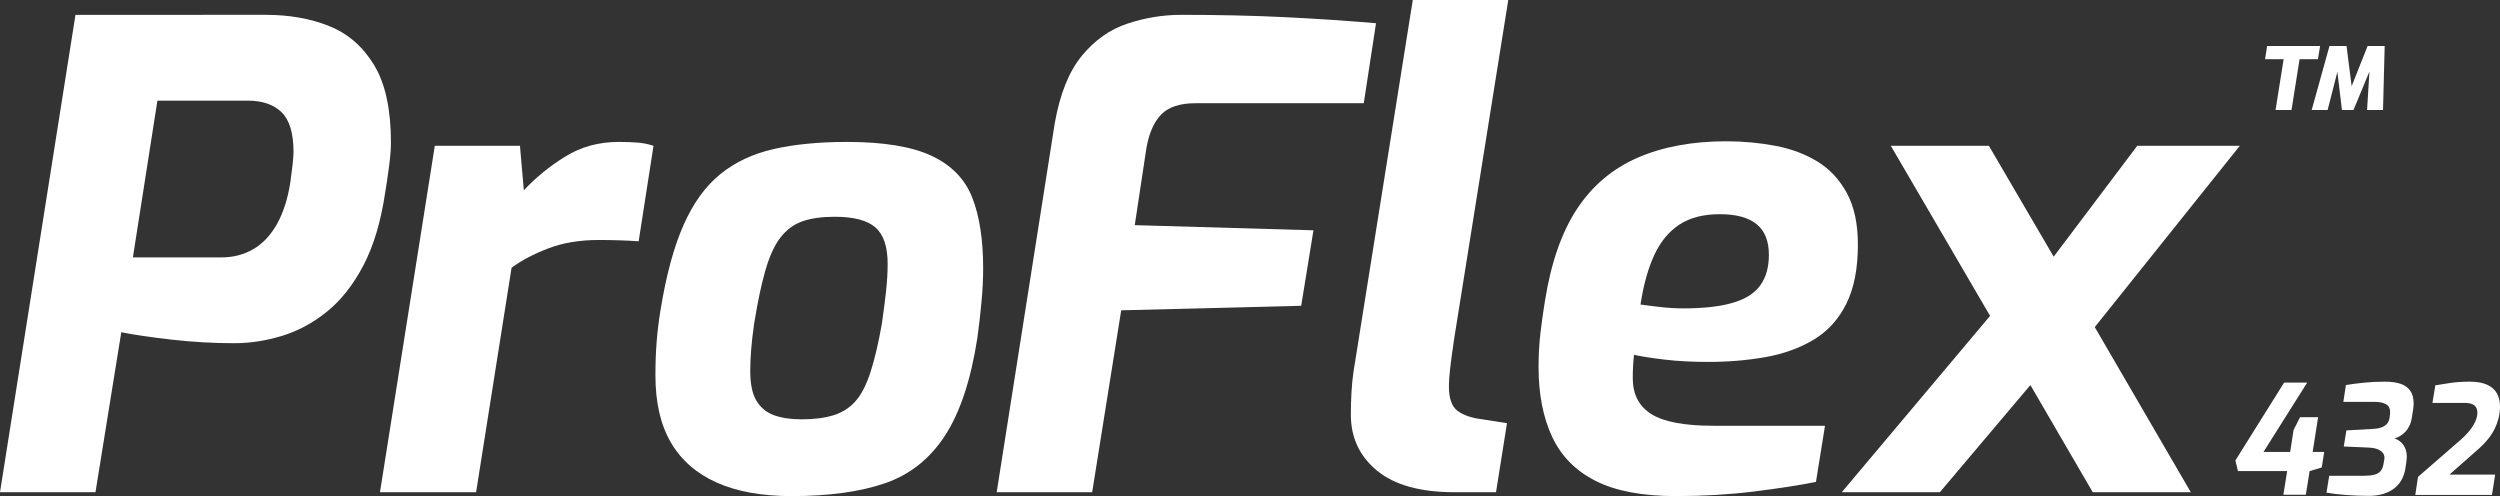 <?xml version="1.0" encoding="UTF-8"?> <svg xmlns="http://www.w3.org/2000/svg" id="a" width="409.302" height="81.222" viewBox="0 0 409.302 81.222"><rect x="0" y="0" width="409.302" height="81.222" fill="#333333" stroke="none"/><path d="M63.688,27.303c.212-1.584.317-2.904.317-3.961,0-5.421-.916-9.646-2.746-12.674-1.832-3.026-4.278-5.157-7.341-6.39-3.062-1.231-6.532-1.849-10.403-1.849H12.357L0,80.588h15.632l4.225-26.193c2.112.422,4.875.828,8.291,1.215,3.415.388,6.812.58,10.192.58,2.604,0,5.229-.404,7.869-1.214,2.641-.809,5.104-2.147,7.394-4.014,2.287-1.865,4.259-4.384,5.914-7.552,1.653-3.169,2.834-7.111,3.538-11.83.212-1.267.423-2.692.634-4.277ZM47.898,26.986c-.105.95-.229,1.919-.369,2.904-.423,2.677-1.146,4.93-2.165,6.76-1.022,1.832-2.308,3.205-3.855,4.119-1.55.916-3.311,1.373-5.281,1.373h-14.47l4.014-25.666h14.787c2.393,0,4.241.634,5.545,1.901,1.302,1.268,1.953,3.451,1.953,6.549,0,.422-.053,1.108-.158,2.06Z" style="fill:#fff; stroke-width:0px;"></path><path d="M101.288,23.236c-3.24,0-6.145.792-8.714,2.377-2.571,1.584-4.842,3.433-6.812,5.545l-.634-7.288h-13.941l-8.978,56.718h15.737l5.809-36.756c1.619-1.196,3.626-2.252,6.021-3.168,2.393-.914,5.139-1.373,8.238-1.373,1.125,0,2.253.018,3.38.053,1.125.036,2.182.089,3.168.158l2.43-15.632c-.845-.28-1.727-.457-2.641-.528-.916-.069-1.938-.105-3.062-.105Z" style="fill:#fff; stroke-width:0px;"></path><path d="M152.512,25.508c-3.239-1.514-7.852-2.271-13.836-2.271-4.578,0-8.573.388-11.987,1.162-3.417.775-6.338,2.148-8.767,4.119-2.43,1.972-4.437,4.753-6.021,8.344s-2.835,8.204-3.749,13.836c-.282,1.69-.494,3.398-.634,5.123-.143,1.726-.212,3.609-.212,5.65,0,4.437.846,8.098,2.535,10.984,1.689,2.888,4.188,5.07,7.499,6.549,3.309,1.479,7.394,2.218,12.252,2.218,6.126,0,11.23-.703,15.314-2.112,4.083-1.408,7.357-4.014,9.823-7.816,2.464-3.802,4.225-9.117,5.28-15.948.281-2.041.51-4.03.687-5.968.175-1.936.265-3.749.265-5.438,0-4.717-.6-8.59-1.796-11.618-1.198-3.027-3.416-5.298-6.654-6.812ZM145.065,47.688c-.176,1.584-.405,3.363-.687,5.334-.564,3.168-1.18,5.792-1.848,7.868-.67,2.078-1.479,3.662-2.43,4.753-.95,1.093-2.148,1.866-3.591,2.324-1.444.458-3.187.687-5.229.687-1.831,0-3.363-.229-4.594-.687-1.233-.458-2.184-1.25-2.853-2.377-.67-1.125-1.003-2.746-1.003-4.858,0-1.126.053-2.323.158-3.591s.265-2.641.476-4.119c.562-3.521,1.178-6.443,1.849-8.767.668-2.323,1.495-4.119,2.481-5.387.985-1.268,2.182-2.146,3.591-2.641,1.408-.491,3.169-.739,5.281-.739,3.098,0,5.315.581,6.654,1.743,1.337,1.161,2.007,3.151,2.007,5.967,0,1.41-.089,2.905-.265,4.489Z" style="fill:#fff; stroke-width:0px;"></path><path d="M187.683,24.293c.422-2.464,1.23-4.312,2.429-5.545,1.196-1.231,3.063-1.849,5.598-1.849h27.567l2.006-13.097c-5-.423-10.052-.756-15.156-1.004-5.105-.245-10.686-.369-16.74-.369-2.957,0-5.88.476-8.767,1.426-2.888.95-5.387,2.712-7.499,5.281-2.112,2.571-3.591,6.249-4.436,11.037l-9.506,60.414h15.632l4.753-29.784,29.468-.74,2.006-12.357-29.256-.845,1.901-12.568Z" style="fill:#fff; stroke-width:0px;"></path><path d="M237.745,57.774c.141-.985.246-1.725.317-2.219L246.935,0h-15.632l-9.717,60.942c-.143.987-.248,2.06-.317,3.222-.071,1.162-.105,2.413-.105,3.75,0,3.732,1.426,6.777,4.277,9.136,2.852,2.359,7.093,3.538,12.728,3.538h6.76l1.795-11.301-4.014-.634c-1.761-.212-3.115-.669-4.066-1.373-.95-.703-1.426-2.042-1.426-4.014,0-.703.053-1.548.159-2.535.105-.985.228-1.971.369-2.957Z" style="fill:#fff; stroke-width:0px;"></path><path d="M267.529,58.091c1.267.282,2.957.547,5.069.792,2.112.248,4.471.37,7.076.37,3.31,0,6.443-.265,9.4-.792,2.957-.528,5.58-1.479,7.869-2.852,2.287-1.373,4.065-3.327,5.333-5.862s1.901-5.772,1.901-9.717c0-3.38-.599-6.179-1.796-8.396-1.197-2.219-2.799-3.943-4.806-5.176-2.006-1.231-4.313-2.095-6.918-2.588-2.605-.491-5.28-.739-8.026-.739-5.563,0-10.404.897-14.523,2.693s-7.429,4.595-9.928,8.396c-2.5,3.803-4.243,8.803-5.229,14.998-.282,1.69-.527,3.433-.739,5.229-.211,1.795-.316,3.68-.316,5.65,0,4.437.739,8.238,2.218,11.407,1.479,3.168,3.855,5.581,7.129,7.234,3.274,1.655,7.658,2.482,13.15,2.482,4.436,0,8.66-.248,12.674-.739,4.014-.492,7.428-1.021,10.245-1.584l1.479-9.189h-18.271c-4.719,0-8.099-.634-10.14-1.901-2.043-1.268-3.063-3.237-3.063-5.914,0-.634.017-1.284.053-1.954.035-.669.088-1.284.159-1.849ZM270.855,41.72c1.021-2.182,2.394-3.837,4.119-4.964,1.725-1.125,3.925-1.689,6.602-1.689s4.682.546,6.021,1.637c1.337,1.093,2.007,2.765,2.007,5.017,0,2.043-.476,3.715-1.426,5.018-.951,1.304-2.466,2.254-4.542,2.852-2.077.599-4.736.897-7.975.897-1.267,0-2.518-.069-3.749-.211-1.232-.141-2.342-.281-3.327-.423.492-3.237,1.249-5.949,2.271-8.133Z" style="fill:#fff; stroke-width:0px;"></path><polygon points="366.706 23.87 349.912 23.87 336.229 42.024 325.62 23.87 309.565 23.87 325.817 51.716 301.538 80.588 317.593 80.588 332.416 63.042 342.624 80.588 358.679 80.588 342.957 53.557 366.706 23.87" style="fill:#fff; stroke-width:0px;"></polygon><path d="M373.876,9.691h-3.033l.331-2.162h8.678l-.361,2.162h-3.003l-1.321,8.318h-2.612l1.321-8.318ZM381.383,7.529h2.793l.84,6.576,2.613-6.576h2.792l-.27,10.48h-2.613l.391-6.306-2.612,6.306h-1.892l-.75-6.246-1.592,6.246h-2.612l2.913-10.48Z" style="fill:#fff; stroke-width:0px;"></path><path d="M373.834,81.004l.621-3.877h-8.054l-.422-1.74,7.979-12.751h3.778l-7.159,11.359h4.375l.547-3.579,1.068-2.113h2.958l-.895,5.692h1.889l-.397,2.535-1.988.597-.621,3.877h-3.679Z" style="fill:#fff; stroke-width:0px;"></path><path d="M387.853,81.178c-1.326,0-2.581-.045-3.766-.137-1.186-.091-2.25-.219-3.194-.385l.447-2.759h5.643c.662,0,1.222-.054,1.678-.162.455-.107.808-.298,1.057-.572.248-.273.414-.65.497-1.131.065-.348.111-.6.137-.758.024-.158.037-.252.037-.286,0-.381-.116-.691-.348-.932-.232-.24-.539-.426-.92-.559-.382-.132-.829-.207-1.343-.224l-4.051-.174.422-2.634,4.425-.249c.745-.033,1.346-.19,1.802-.473.456-.281.733-.704.833-1.268.033-.265.058-.459.074-.584s.025-.219.025-.286v-.149c0-.613-.232-1.044-.696-1.292s-1.077-.373-1.84-.373h-5.12l.423-2.759c.911-.149,1.905-.277,2.982-.385,1.077-.107,2.212-.162,3.405-.162,1.011,0,1.86.116,2.548.348.688.232,1.218.609,1.591,1.131s.56,1.222.56,2.101c0,.099-.005.215-.013.348-.009.133-.033.353-.074.659-.042.307-.112.75-.212,1.33-.066.464-.19.886-.373,1.268-.182.381-.397.708-.646.981-.249.273-.531.506-.846.696s-.638.335-.969.435c.265.083.518.207.758.373.24.166.455.373.646.622.19.249.339.539.447.87.107.332.161.705.161,1.119,0,.166-.017.39-.05.671-.033.282-.091.688-.174,1.218-.232,1.475-.874,2.597-1.926,3.368-1.053.771-2.398,1.156-4.039,1.156Z" style="fill:#fff; stroke-width:0px;"></path><path d="M395.433,81.029l.447-2.958,7.009-6.089c.929-.829,1.611-1.616,2.051-2.361s.659-1.417.659-2.013c0-.348-.066-.642-.199-.883-.133-.24-.348-.426-.646-.559-.298-.132-.704-.199-1.218-.199h-5.294l.472-2.883c.746-.132,1.587-.265,2.523-.398.936-.132,1.968-.199,3.095-.199,1.226,0,2.203.178,2.933.535s1.251.837,1.566,1.441c.314.605.472,1.297.472,2.076,0,1.209-.277,2.403-.832,3.579-.556,1.177-1.488,2.336-2.797,3.48l-4.647,4.101h7.481l-.522,3.331h-12.552Z" style="fill:#fff; stroke-width:0px;"></path></svg> 